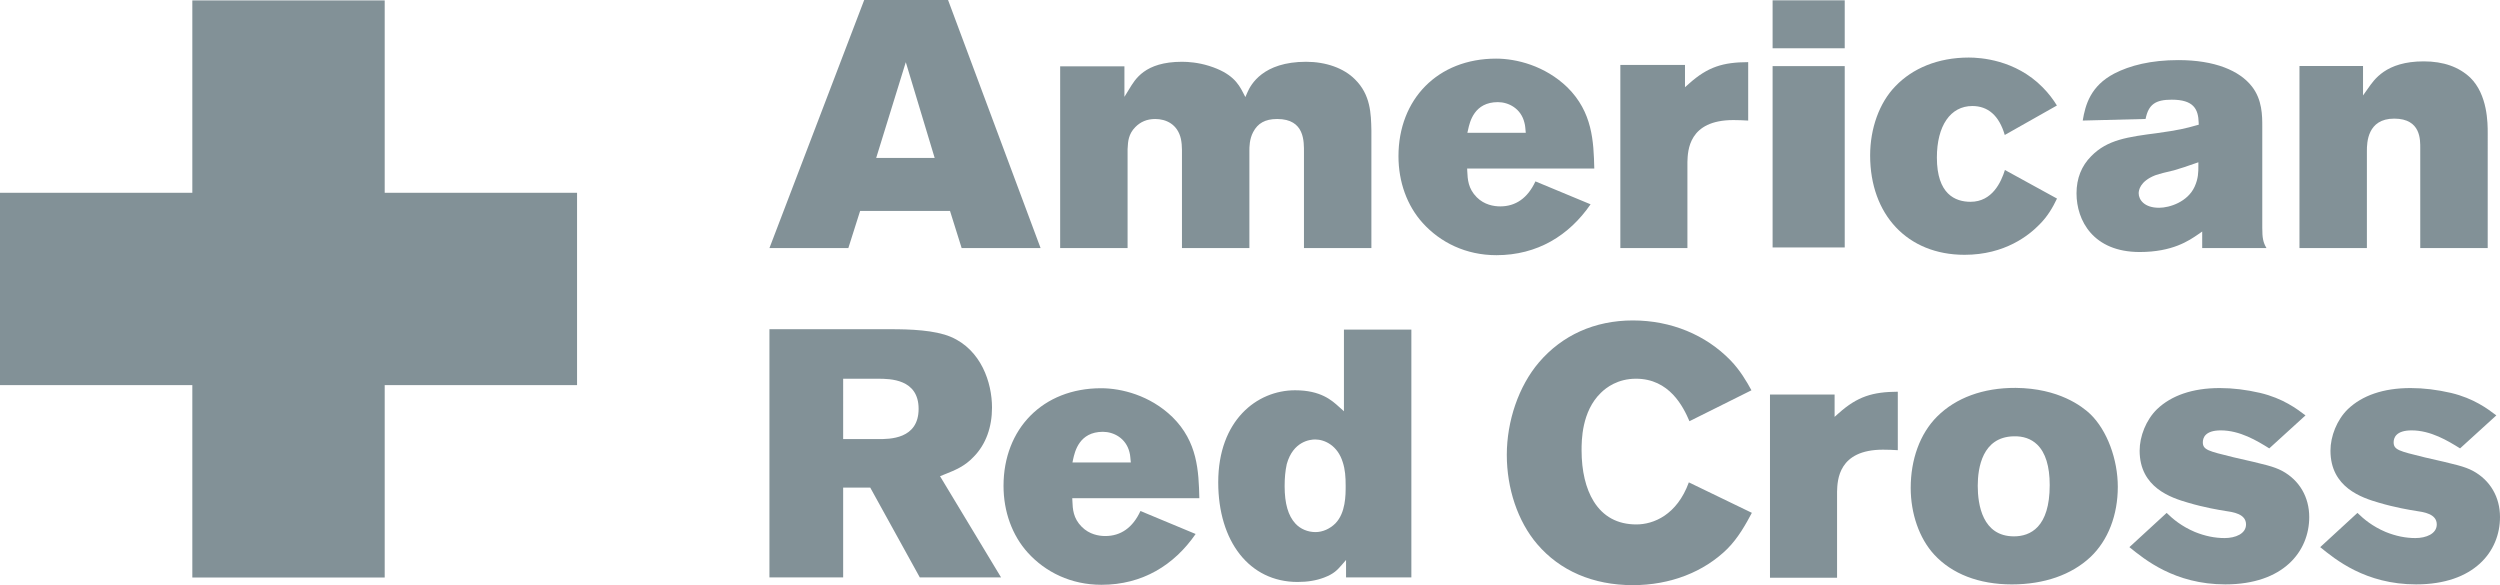 <svg id="ybfmvueoqd-Layer_1" class="h-full w-full object-fit h-18 w-24" xmlns="http://www.w3.org/2000/svg" xmlns:xlink="http://www.w3.org/1999/xlink" version="1.1" x="0px" y="0px" viewBox="0 0 632.396 148.017" xml:space="preserve">
<g>
	<polygon fill="#829197" points="145.972,48.766 97.312,48.766 97.312,0.105 48.652,0.105 48.652,48.766 0,48.766 0,97.418    48.652,97.418 48.652,146.086 97.312,146.086 97.312,97.418 145.972,97.418  "></polygon>
	<g>
		<path fill="#829197" d="M243.256,62.748h19.967C262.617,61.147,240.118,0.784,239.819,0h-21.212    c-0.299,0.776-23.347,61.122-23.97,62.748h19.959c0.251-0.792,2.976-9.389,2.976-9.389h22.741    C240.312,53.359,243.014,61.972,243.256,62.748 M221.639,39.95l7.489-24.221l7.303,24.221H221.639z"></path>
		<path fill="#829197" d="M298.72,35.133c0.186,0.93,0.267,1.876,0.267,2.782V62.75h17.056V38.182c0-0.979,0-2.992,0.962-4.788    c1.156-2.183,2.976-3.291,6.082-3.291c7.012,0,6.761,5.758,6.761,8.524V62.75h17.056c0-1.189,0-29.704,0-29.704v-0.04    c-0.089-4.246-0.186-9.05-4.173-12.955c-2.806-2.814-7.311-4.424-12.349-4.424c-10.934,0-13.991,5.798-14.84,7.739l-0.518,1.189    l-0.599-1.157c-1.181-2.289-2.798-4.917-8.605-6.737c-2.725-0.849-5.208-1.035-6.825-1.035c-9.47,0-11.88,4.505-13.328,6.858    l-1.237,2.014v-7.723h-16.255V62.75h17.056V37.721l0.024-0.315c0.073-1.553,0.186-3.502,1.933-5.257    c1.294-1.31,2.895-2.046,5.046-2.046C294.943,30.103,297.879,31.413,298.72,35.133"></path>
		<path fill="#829197" d="M388.4,45.883c-1.965,4.254-5.03,6.324-8.896,6.324c-1.65,0-4.028-0.396-5.944-2.305    c-2.192-2.208-2.305-4.512-2.402-6.575l-0.032-0.695h32.162c-0.17-6.882-0.445-14.241-6.801-20.533    c-5.693-5.508-12.947-7.27-18.042-7.27c-14.775,0-24.69,10.287-24.69,24.682c0,6.526,2.176,12.527,6.138,16.902    c4.456,4.917,10.901,8.136,18.633,8.136c10.368,0,18.39-4.982,23.825-12.867C401.113,51.172,389.298,46.263,388.4,45.883     M371.368,32.798c0.429-1.998,1.569-6.963,7.529-6.963c2.709,0,5.839,1.601,6.712,5.176c0.13,0.509,0.17,0.712,0.218,1.197    l0.129,1.391h-14.775L371.368,32.798z"></path>
		<path fill="#829197" d="M426.232,16.428H409.88v46.323h16.967v-21.73v-0.04c0.089-2.903,0.299-10.61,11.629-10.61    c1.043,0,2.717,0.057,3.744,0.129V15.717c-6.373,0.024-10.206,1.189-14.961,5.435l-1.027,0.914V16.428z"></path>
		<path fill="#829197" d="M448.393,0.08h18.245v12.131h-18.245V0.08z M448.393,16.724h18.245v45.87h-18.245V16.724z"></path>
		<path fill="#829197" d="M515.903,56.787c2.038-2.03,3.356-4.286,4.432-6.558c-0.906-0.494-12.058-6.607-13.174-7.23    c-0.946,3.033-3.186,8.047-8.694,8.047c-3.89,0-8.516-1.932-8.516-11.184c0-8.047,3.429-13.044,8.961-13.044    c3.955,0,6.769,2.386,8.209,7.327c1.173-0.655,12.22-6.899,13.19-7.456c-0.89-1.448-2.054-3.049-3.623-4.618    c-6.906-7.003-15.802-7.513-18.665-7.513c-7.853,0-14.274,2.766-18.56,7.246c-4.068,4.165-6.397,10.683-6.397,17.525    c0,14.905,9.381,25.127,23.881,25.127C507.209,64.454,513.299,59.464,515.903,56.787"></path>
		<path fill="#829197" d="M541.264,63.749c8.313,0,12.494-2.903,14.743-4.448l1.059-0.736v4.189h16.263    c-0.865-1.439-1.068-2.588-1.068-5.127V31.966c0-2.685,0-6.737-2.612-10.076c-3.138-4.036-9.405-6.688-18.617-6.688    c-6.963,0-12.268,1.367-16.231,3.413c-5.984,3.146-7.295,7.893-7.958,11.88c1.359-0.04,15.026-0.396,15.899-0.404    c0.736-3.671,2.491-4.876,6.599-4.876c5.532,0,6.737,2.337,6.834,5.839l0.016,0.493l-0.461,0.121    c-2.798,0.809-4.779,1.27-9.858,1.973c-7.691,1.011-12.769,1.674-16.87,5.855c-2.475,2.474-3.728,5.645-3.728,9.413    C525.276,55.783,529.489,63.749,541.264,63.749 M545.122,44.364h0.016l0.016-0.016c1.448-0.485,2.871-0.817,4.262-1.14    c0,0,0.445-0.113,0.477-0.113c1.779-0.501,3.502-1.108,5.176-1.691l1.027-0.355v0.865c0,1.609,0,3.227-0.938,5.289    c-1.755,3.865-6.324,5.354-9.001,5.354c-3.769,0-5.16-2.054-5.16-3.671C540.997,48.173,541.297,45.893,545.122,44.364"></path>
		<path fill="#829197" d="M612.223,37.552v25.2h17.064V33.654c0-2.483,0-9.705-4.432-14.031c-2.847-2.677-6.737-4.1-11.751-4.1    c-9.632,0-12.568,4.674-14.152,6.923l-1.205,1.698v-7.448H581.67v46.056h17.056V38.175c0-2.022,0.089-8.168,6.906-8.168    C612.474,30.007,612.223,35.498,612.223,37.552"></path>
		<path fill="#829197" d="M237.788,120.461l1.084-0.437c2.774-1.108,5.167-2.054,7.456-4.505c3.057-3.114,4.61-7.464,4.61-12.414    c0-6.324-2.742-14.63-10.449-17.905c-4.051-1.706-10.255-1.925-15.22-1.925h-30.634v62.78h18.649V123.34h6.85    c0,0,12.195,22.094,12.535,22.716h20.557c-1.051-1.738-15.066-24.981-15.066-24.981L237.788,120.461z M222.164,111.072h-8.88    V95.804h8.791c3.081,0,10.295,0.048,10.295,7.618C232.369,111.145,224.954,111.072,222.164,111.072"></path>
		<path fill="#829197" d="M308.162,122.005c0,14.945,7.877,25.207,20.072,25.207c2.539,0,4.739-0.364,6.712-1.116    c2.491-0.946,3.324-1.9,4.464-3.194l1.084-1.254v4.408h16.522V83.373H339.96v19.272v1.383l-1.213-1.084    c-1.852-1.674-4.642-4.221-11.136-4.221C317.931,98.722,308.162,106.348,308.162,122.005 M332.682,111.168    c2.402,0,5.677,1.512,6.979,5.75c0.606,1.852,0.736,3.72,0.736,5.968c0,2.394,0,6.818-2.58,9.494    c-1.415,1.415-3.267,2.216-5.054,2.216c-1.941,0-3.801-0.776-5.063-2.135c-1.852-1.989-2.741-5.087-2.741-9.486    c0-2.095,0.162-3.858,0.534-5.548v-0.024l0.008-0.016C327.11,111.621,331.404,111.168,332.682,111.168"></path>
		<path fill="#829197" d="M288.487,129.262c-1.957,4.254-5.014,6.332-8.888,6.332c-1.658,0-4.027-0.404-5.944-2.313    c-2.2-2.199-2.305-4.505-2.386-6.567l-0.032-0.695h32.146c-0.17-6.882-0.437-14.241-6.809-20.525    c-5.677-5.515-12.947-7.286-18.034-7.286c-14.775,0-24.69,10.287-24.69,24.69c0,6.518,2.176,12.519,6.138,16.902    c4.456,4.909,10.893,8.128,18.641,8.128c10.36,0,18.39-4.982,23.817-12.851C301.192,134.551,289.401,129.651,288.487,129.262     M271.456,116.177c0.437-1.989,1.569-6.947,7.529-6.947c2.717,0,5.847,1.593,6.728,5.176c0.129,0.509,0.154,0.712,0.202,1.181    l0.137,1.399h-14.767L271.456,116.177z"></path>
		<path fill="#829197" d="M403.123,126.797c-1.989-3.21-3.049-7.667-3.049-12.875c0-2.434,0-9.85,4.893-14.565    c1.334-1.318,4.246-3.558,8.872-3.558c8.459,0,11.945,7.076,13.522,10.748c1.051-0.525,14.654-7.311,15.681-7.82    c-1.205-2.216-2.903-5.119-5.322-7.602c-6.227-6.405-15.001-10.068-24.682-10.068c-9.664,0-17.881,3.752-23.736,10.594    c-5.167,6.049-8.144,14.896-8.144,23.42c0,8.443,2.741,16.797,7.707,22.595c5.726,6.696,14.096,10.352,24.173,10.352    c9.486,0,17.978-3.34,23.897-9.179c2.782-2.774,4.747-6.357,6.211-9.114c-1.035-0.493-14.84-7.173-15.94-7.707    c-3.016,8.281-8.961,10.642-13.271,10.642C409.172,132.66,405.533,130.687,403.123,126.797"></path>
		<path fill="#829197" d="M528.73,104.718c-2.03-1.909-7.909-6.502-18.851-6.599c-8.265-0.04-15.123,2.531-19.846,7.222    c-4.391,4.367-6.704,10.942-6.704,18.082c0,6.43,2.127,12.754,5.984,16.91c4.464,4.82,11.233,7.497,19.595,7.497    c8.225,0,15.083-2.45,19.822-6.858c4.569-4.27,6.987-10.756,6.987-17.824C535.717,116.234,533.04,108.867,528.73,104.718     M509.442,135.675c-7.958,0-9.155-8.006-9.155-12.786c0-4.586,1.181-12.317,9.041-12.519c2.459-0.08,4.472,0.623,6.001,2.095    c2.095,2.038,3.162,5.475,3.162,10.238C518.492,133.419,513.567,135.675,509.442,135.675"></path>
		<path fill="#829197" d="M577.273,119.107c-2.167-1.116-4.1-1.569-12.195-3.413l-0.356-0.089c-6.049-1.488-7.497-1.804-7.497-3.72    c0-1.14,0.59-3.016,4.537-3.016c4.852,0,9.195,2.636,12.268,4.553c0.615-0.55,8.216-7.497,9.163-8.346    c-2.216-1.674-5.661-4.294-11.459-5.685c-3.575-0.825-6.931-1.23-10.238-1.23c-6.906,0-12.236,1.901-15.826,5.314    c-2.815,2.734-4.432,6.89-4.432,10.529c0,9.34,7.974,11.912,12.26,13.157c4.125,1.221,7.885,1.844,9.502,2.103    c1.795,0.267,5.152,0.695,5.152,3.389c0,2.386-2.717,3.453-5.41,3.453c-2.475,0-4.933-0.493-7.529-1.544    c-3.364-1.424-5.54-3.251-7.141-4.82c-0.744,0.688-8.516,7.836-9.422,8.661c3.801,3.073,11.435,9.422,24.261,9.422    c14.662,0,21.229-8.314,21.229-17.04C584.139,125.796,581.705,121.493,577.273,119.107"></path>
		<path fill="#829197" d="M625.539,119.107c-2.159-1.116-4.092-1.569-12.203-3.413l-0.348-0.089    c-6.049-1.488-7.497-1.804-7.497-3.72c0-1.14,0.599-3.016,4.545-3.016c4.844,0,9.179,2.636,12.26,4.553    c0.607-0.55,8.225-7.497,9.171-8.346c-2.224-1.674-5.669-4.294-11.459-5.685c-3.591-0.825-6.939-1.23-10.255-1.23    c-6.906,0-12.228,1.901-15.818,5.314c-2.815,2.734-4.424,6.89-4.424,10.529c0,9.34,7.974,11.912,12.244,13.157    c4.133,1.221,7.893,1.844,9.51,2.103c1.795,0.267,5.135,0.695,5.135,3.389c0,2.386-2.709,3.453-5.402,3.453    c-2.466,0-4.933-0.493-7.529-1.544c-3.356-1.424-5.523-3.251-7.133-4.82c-0.752,0.688-8.516,7.836-9.422,8.661    c3.793,3.073,11.419,9.422,24.261,9.422c14.662,0,21.221-8.314,21.221-17.04C632.396,125.796,629.962,121.493,625.539,119.107"></path>
		<path fill="#829197" d="M464.077,99.807h-16.344v46.331H464.7V124.4v-0.033c0.089-2.911,0.307-10.618,11.621-10.618    c1.051,0,2.717,0.057,3.744,0.129V99.087c-6.364,0.04-10.198,1.197-14.953,5.442l-1.035,0.922V99.807z"></path>
	</g>
</g>
</svg>